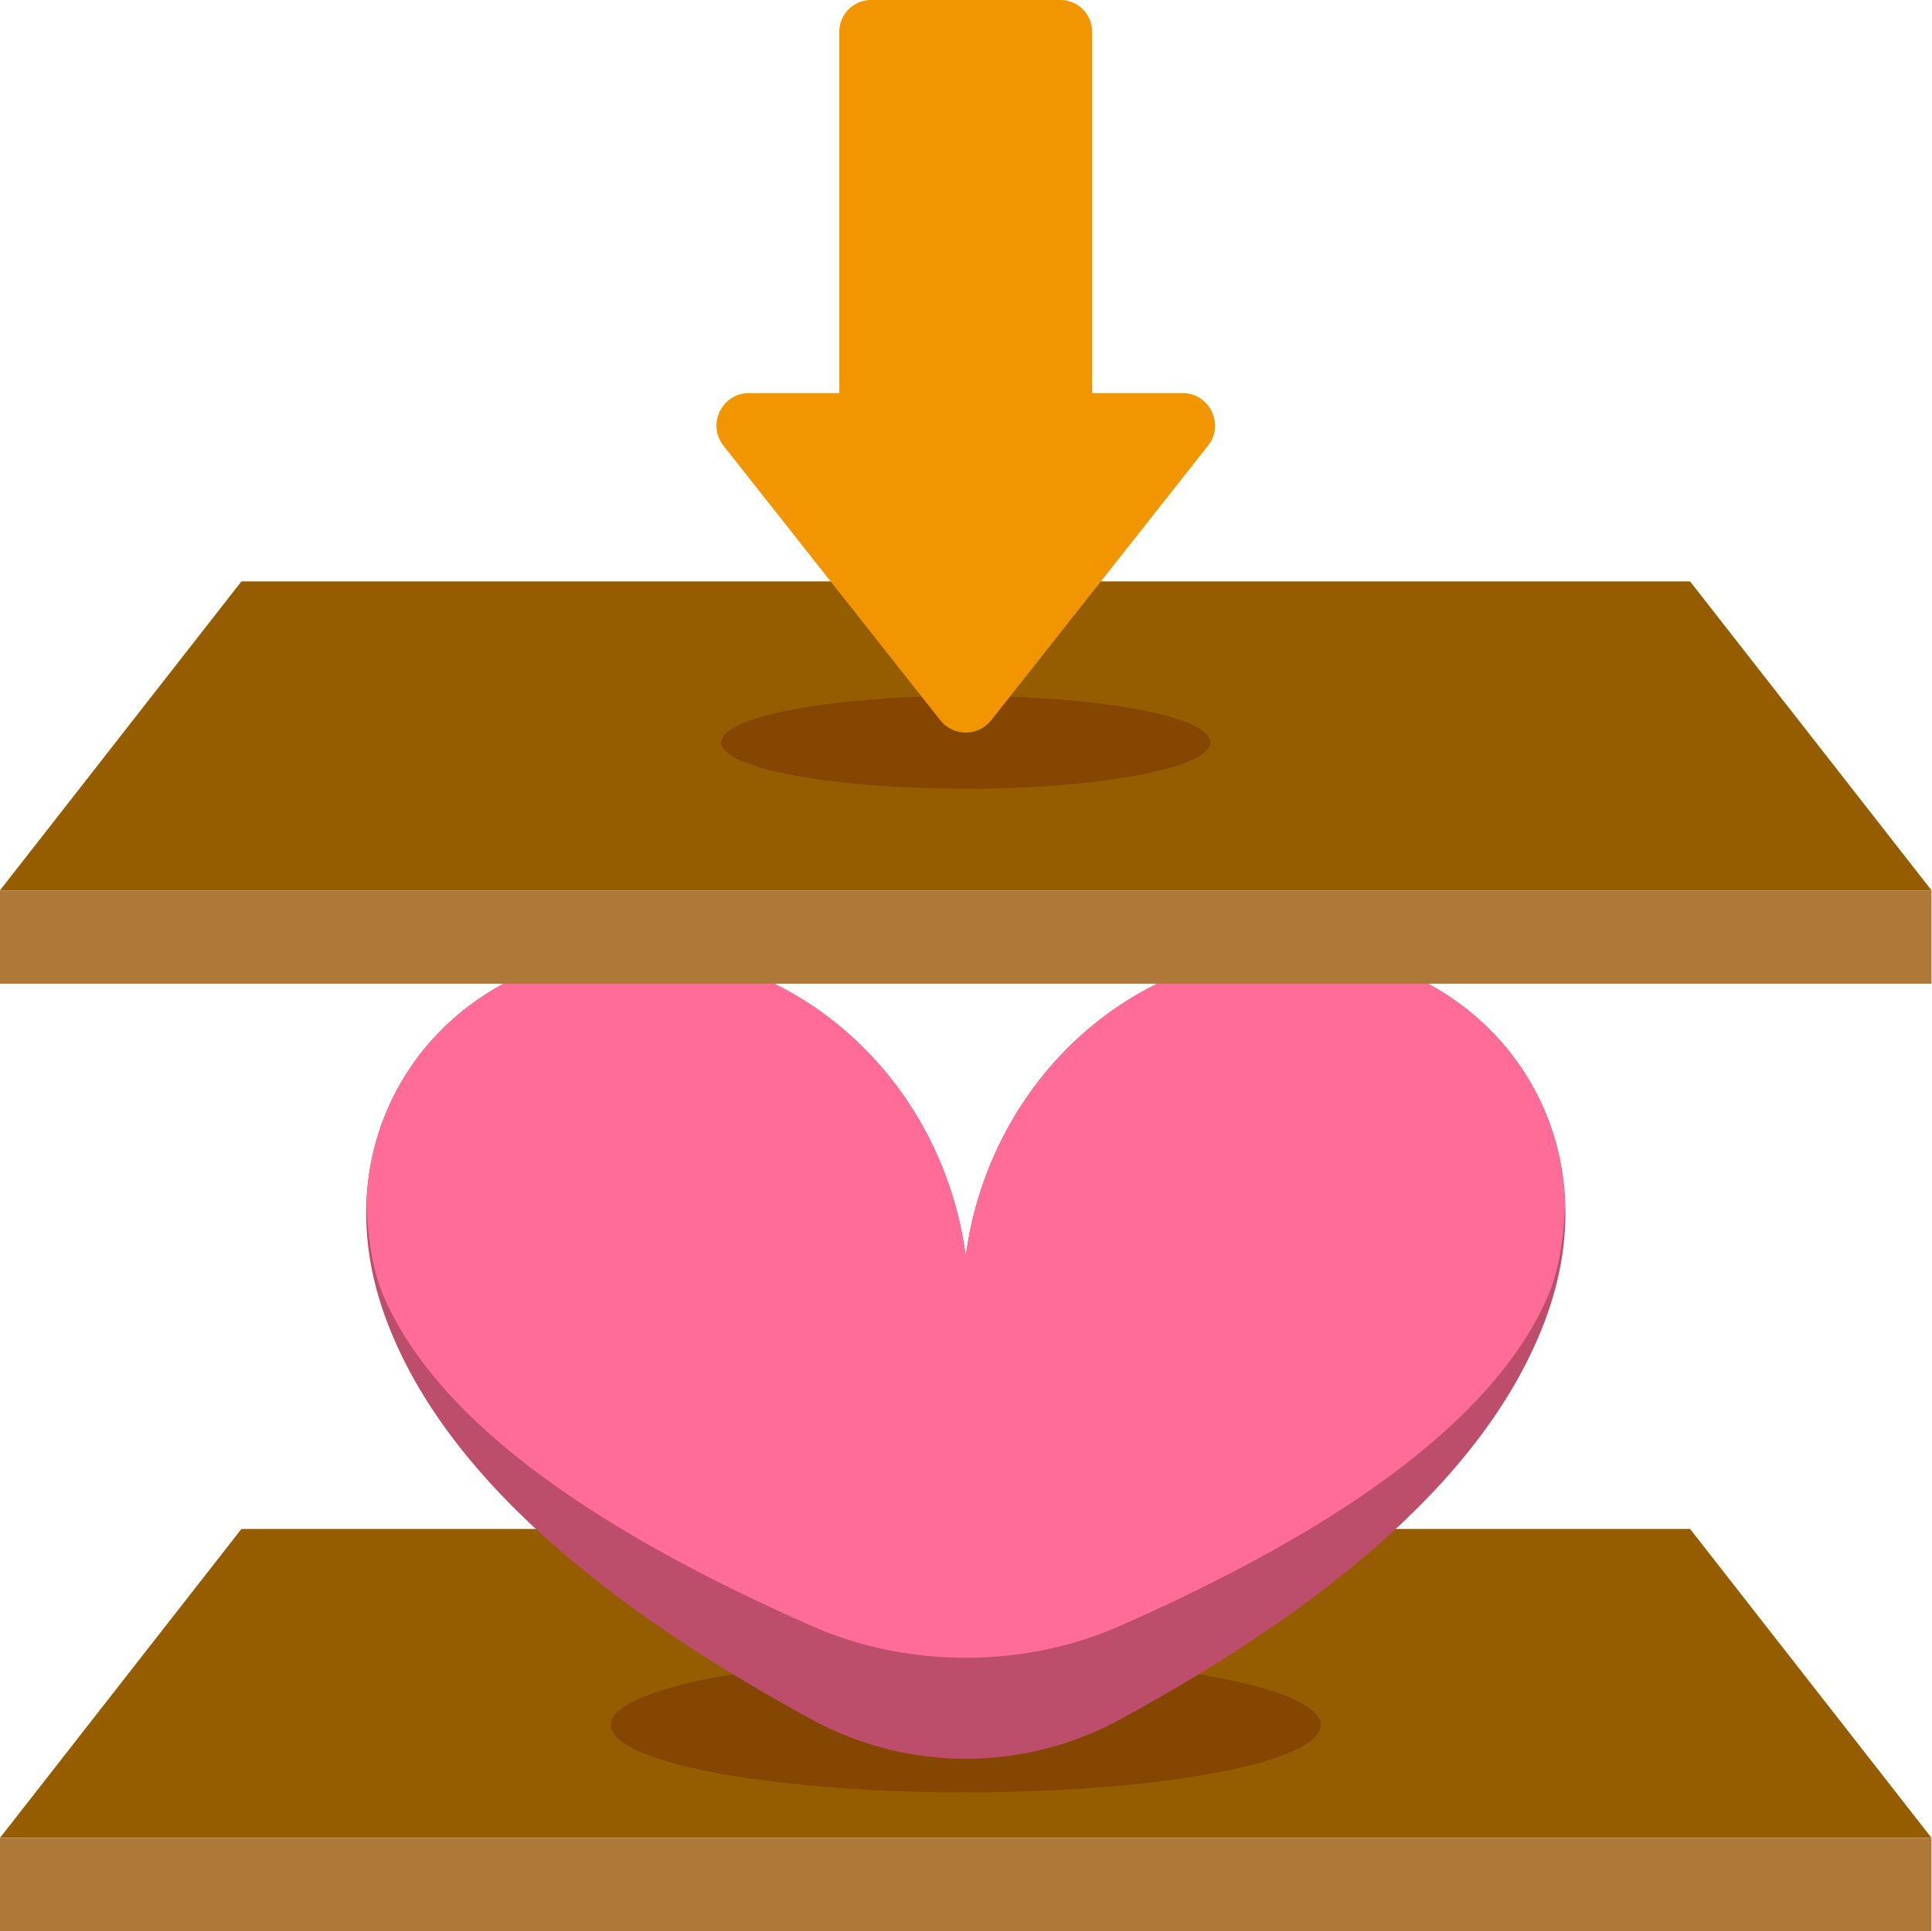 <?xml version="1.0" encoding="UTF-8"?>
<svg id="_レイヤー_2" data-name="レイヤー 2" xmlns="http://www.w3.org/2000/svg" viewBox="0 0 240.06 240">
  <defs>
    <style>
      .cls-1 {
        fill: #f19500;
      }

      .cls-2 {
        fill: #ad7838;
      }

      .cls-3 {
        fill: #ff6c97;
      }

      .cls-4 {
        fill: #965c00;
      }

      .cls-5 {
        fill: #844600;
      }

      .cls-6 {
        fill: none;
      }

      .cls-7 {
        fill: #bc4d6b;
      }
    </style>
  </defs>
  <g id="_レイヤー_1-2" data-name="レイヤー 1">
    <g>
      <g>
        <g>
          <polygon class="cls-4" points="210 190 30 190 0 228.39 240 228.39 210 190"/>
          <rect class="cls-2" y="228.39" width="240" height="11.61"/>
        </g>
        <ellipse class="cls-5" cx="120" cy="214.37" rx="44.1" ry="8.36"/>
        <path class="cls-7" d="m163.06,118.28c-21.7-1.11-40.14,15.79-43.06,37.82-2.92-22.03-21.36-38.92-43.06-37.82-21.46,1.09-37.55,21.56-29.19,45.05,7.8,21.93,31.65,38.65,53.09,50.35,11.94,6.51,26.39,6.51,38.33,0,21.44-11.69,45.28-28.41,53.09-50.35,8.36-23.48-7.73-43.95-29.19-45.05Z"/>
        <path class="cls-3" d="m139.16,202.05c21.44-9.47,45.28-23.02,53.09-40.78,1.35-3.08,2.06-7.1,2.21-11.66-.59-17.24-14.28-30.46-31.4-31.33-21.7-1.11-40.14,15.79-43.06,37.82-2.92-22.03-21.36-38.92-43.06-37.82-17.13.87-30.82,14.09-31.4,31.33.15,4.56.86,8.58,2.21,11.66,7.8,17.77,31.65,31.31,53.09,40.78,11.94,5.28,26.39,5.28,38.33,0Z"/>
        <g>
          <polygon class="cls-4" points="210 72.25 30 72.25 0 110.64 240 110.64 210 72.25"/>
          <rect class="cls-2" y="110.64" width="240" height="11.61"/>
        </g>
        <ellipse class="cls-5" cx="120" cy="92.25" rx="30.38" ry="5.76"/>
        <g>
          <path class="cls-1" d="m108.23,0h23.53c2.17,0,3.94,1.76,3.94,3.94v53.26h-31.41V3.94c0-2.17,1.76-3.94,3.94-3.94Z"/>
          <path class="cls-1" d="m123.17,89.5l26.93-34.11c2.09-2.65.2-6.54-3.17-6.54h-53.86c-3.37,0-5.26,3.89-3.17,6.54l26.93,34.11c1.62,2.05,4.72,2.05,6.34,0Z"/>
        </g>
      </g>
      <rect class="cls-6" x=".06" width="240" height="240"/>
    </g>
  </g>
</svg>